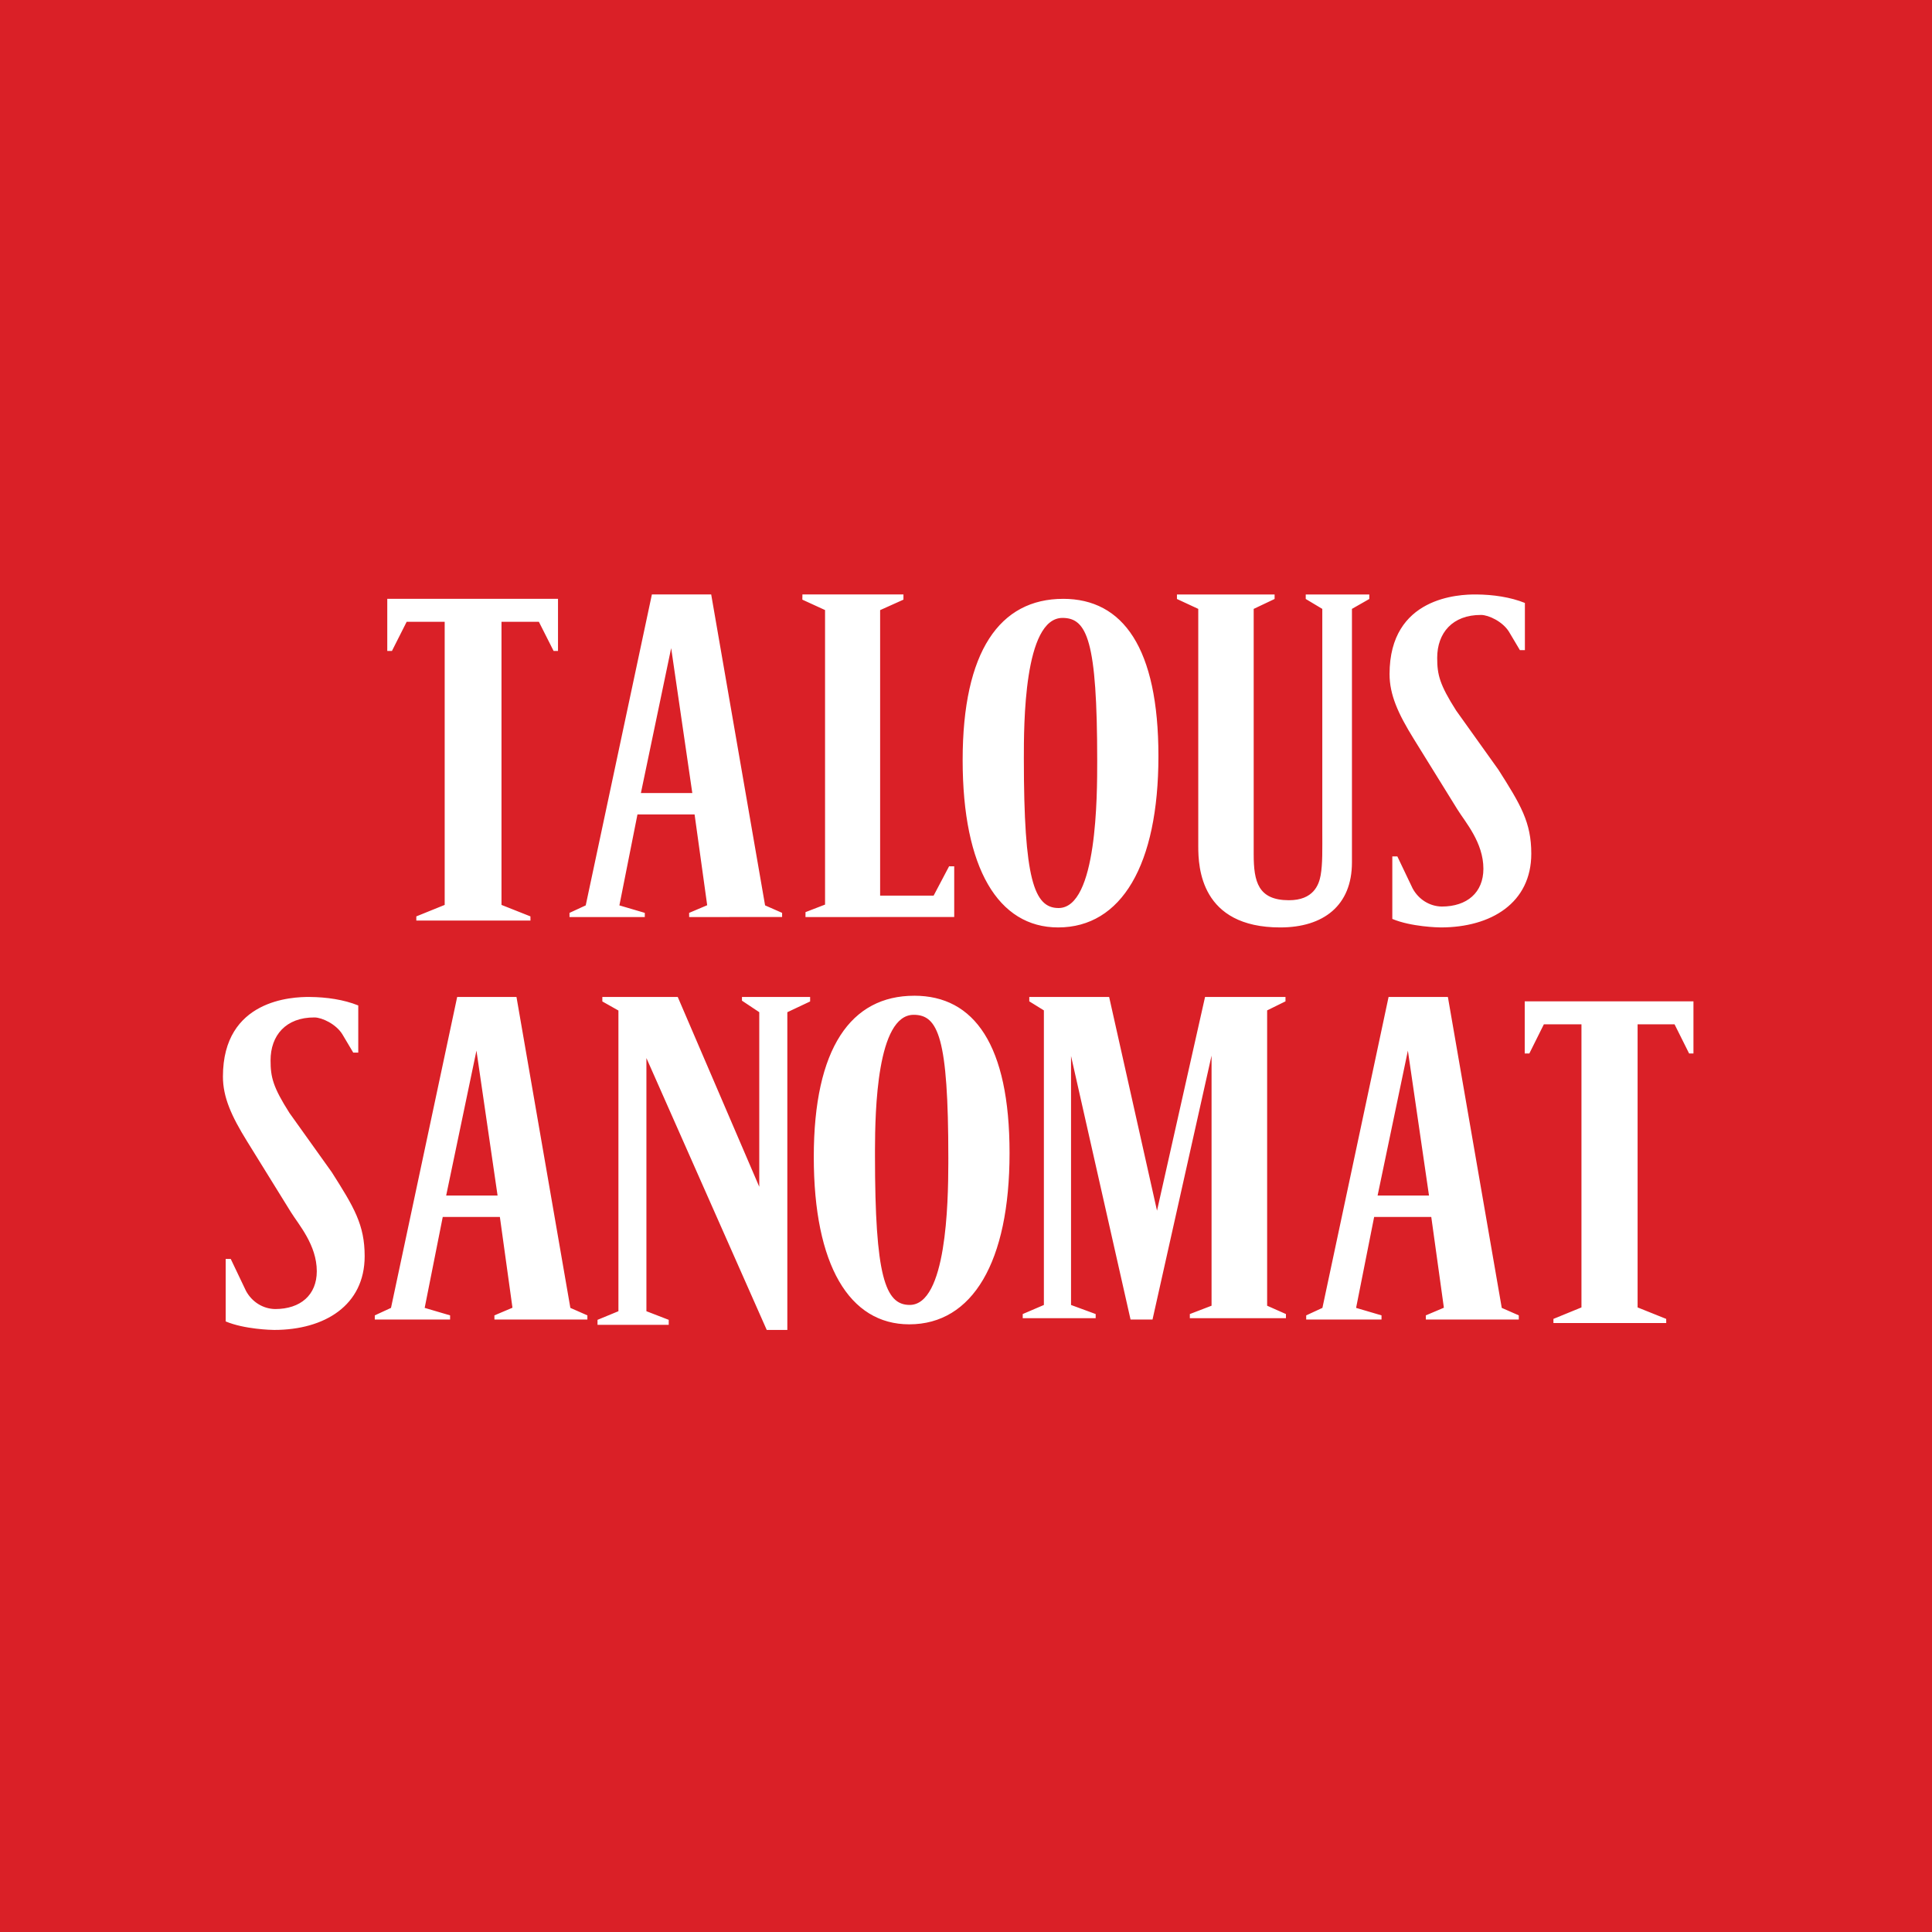 <?xml version="1.0"?>
<svg xmlns="http://www.w3.org/2000/svg" width="240" height="240">
  <g fill="none" fill-rule="evenodd">
    <path fill="#DA2027" d="M0 0h240v240H0z"/>
    <path d="M38.476 123.847c2.078.016 4.225.325 6.027 1.053h.002v5.86h-.623l-1.367-2.3c-.79-1.256-2.514-2.062-3.443-2.07-3.576-.02-5.462 2.25-5.462 5.33 0 2.107.31 3.33 2.353 6.545l5.248 7.345c2.776 4.366 4.088 6.545 4.088 10.435 0 6.107-4.97 9.164-11.249 9.164-.289 0-3.69-.075-6.015-1.057v-7.764h.627l1.897 3.976c.743 1.373 2.12 2.227 3.62 2.25 3.146 0 5.168-1.741 5.173-4.692 0-3.268-2.25-5.79-3.23-7.37l-5.44-8.788c-1.939-3.132-2.99-5.47-2.99-8.029 0-9.593 8.641-9.911 10.784-9.888Zm62.16 0v.557l-2.831 1.336v39.47h-2.558L80.3 131.435v31.449l2.772 1.072v.617h-8.846v-.617l2.597-1.072V125.53l-1.998-1.127v-.556h9.367l10.126 23.578v-21.688l-2.148-1.43v-.462h8.466Zm12.936-.155c7.445 0 11.838 6.11 11.838 19.544 0 13.53-4.598 21.277-12.456 21.277-7.442 0-11.863-7.355-11.863-20.789 0-13.53 4.623-20.03 12.481-20.03v-.002Zm96.795.698v6.477h-.54l-1.808-3.622-4.591-.001v35.168l3.552 1.426.006.515h-14.014v-.515l3.483-1.426v-35.168h-4.67l-1.804 3.621h-.574v-6.475h20.96Zm-146.208-.544 6.693 38.624 2.115.93v.517H61.42l-.005-.516 2.245-.951-1.564-11.277H55l-2.245 11.297 3.157.93v.517h-9.355v-.516l2.015-.931 8.22-38.624h7.367Zm115.703 0 6.692 38.624 2.116.93v.517h-11.547l-.004-.516 2.245-.951-1.566-11.277h-7.096l-2.243 11.297 3.157.93v.517h-9.356v-.516l2.015-.931 8.219-38.624h7.368Zm-20.174 0v.545l-2.28 1.124V162.2l2.336 1.036v.512h-11.938v-.512l2.698-1.036v-31.07l-7.334 32.787h-2.729l-7.394-32.737v30.929l3.061 1.127v.512h-9.062v-.512l2.628-1.127v-36.595l-1.814-1.123v-.543h9.921l5.946 26.548 5.968-26.55h9.993Zm-46.19 2.218c-4.563-.005-4.793 11.918-4.805 16.752v.746c0 14.96 1.266 18.538 4.307 18.541 4.568.005 4.792-12.656 4.803-17.55l.001-.73c0-14.96-1.266-17.755-4.306-17.76Zm61.394 4.447-3.762 18.002h6.385l-2.623-18.002Zm-115.705 0-3.762 18.002h6.385l-2.623-18.002ZM183.4 73.847c2.077.016 4.225.325 6.028 1.053v5.86h-.622l-1.367-2.3c-.79-1.256-2.515-2.062-3.444-2.07-3.576-.02-5.462 2.25-5.462 5.33 0 2.107.31 3.33 2.353 6.545l5.248 7.345c2.775 4.366 4.087 6.545 4.087 10.435 0 6.107-4.97 9.164-11.248 9.164-.287 0-3.691-.075-6.016-1.057v-7.764h.627l1.898 3.976c.744 1.373 2.12 2.227 3.62 2.25 3.146 0 5.168-1.741 5.171-4.692.002-3.268-2.249-5.79-3.227-7.37l-5.441-8.788c-1.938-3.132-2.99-5.47-2.99-8.029 0-9.593 8.641-9.911 10.785-9.888Zm-51.334.542c7.444 0 11.838 6.11 11.838 19.543 0 13.53-4.599 21.277-12.457 21.277-7.441 0-11.863-7.355-11.863-20.788 0-13.53 4.624-20.03 12.482-20.03v-.002Zm26.269-.541v.56l-2.597 1.231v30.491c0 3.407.557 5.692 4.364 5.7 3.052.006 3.736-1.906 3.95-3.083.26-1.449.208-3.223.208-5.596V75.639l-2.057-1.232v-.56h7.896v.56l-2.156 1.23v31.495c0 5.345-3.522 8.077-8.909 8.077-9.912 0-10.175-7.509-10.182-10.033V75.638l-2.648-1.23v-.56h12.131Zm-89.018.542v6.477h-.545l-1.83-3.622-4.645-.001v35.168l3.595 1.426.004.515h-14.18v-.515l3.524-1.426V77.244h-4.724l-1.828 3.621h-.58V74.39h21.209Zm42.912-.544v.645l-2.897 1.301v35.466h6.646l1.922-3.645.636.004v6.3H100.06l.003-.609 2.428-.937V75.783l-2.82-1.292.008-.645h12.55Zm-23.882 0 6.694 38.624 2.115.93v.517H85.61l-.004-.516 2.244-.951-1.566-11.277h-7.096l-2.244 11.297 3.156.93v.517h-9.354v-.516l2.015-.931 8.219-38.624h7.367Zm43.644 2.914c-4.819-.004-4.805 13.3-4.805 17.498 0 14.96 1.266 18.539 4.308 18.542 4.818.004 4.804-14.082 4.804-18.281 0-14.96-1.267-17.754-4.307-17.759Zm-48.616 3.751-3.76 18.002H86L83.374 80.51Z" fill-rule="nonzero" fill="#FFF"/>
  </g>
</svg>
